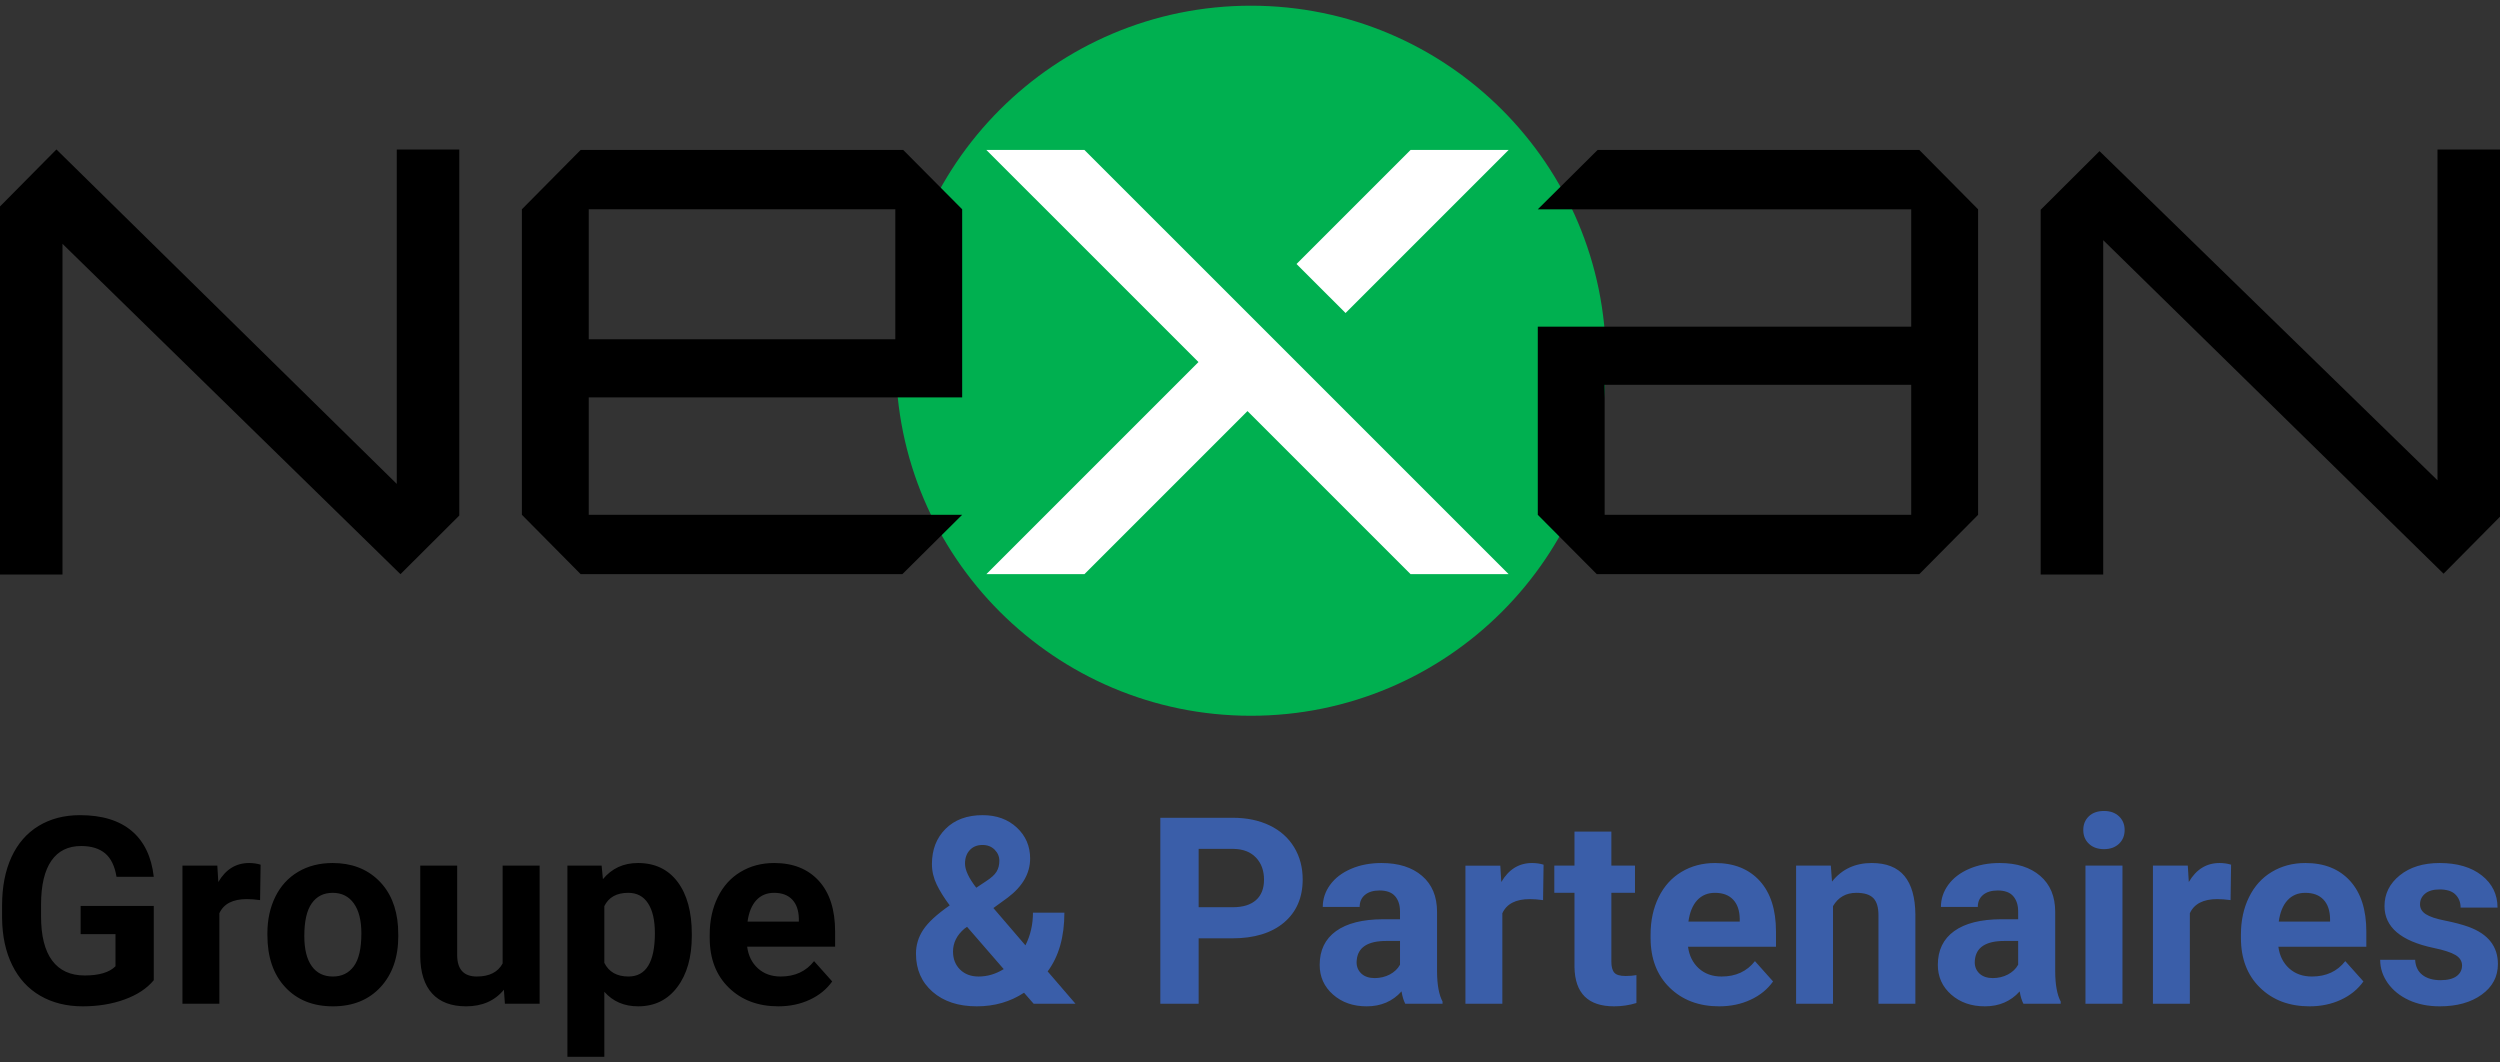 <?xml version="1.0" encoding="UTF-8"?>
<!DOCTYPE svg PUBLIC "-//W3C//DTD SVG 1.1//EN" "http://www.w3.org/Graphics/SVG/1.1/DTD/svg11.dtd">
<!-- Creator: CorelDRAW 2018 (64-Bit) -->
<svg xmlns="http://www.w3.org/2000/svg" xml:space="preserve" width="120mm" height="51mm" version="1.1" style="shape-rendering:geometricPrecision; text-rendering:geometricPrecision; image-rendering:optimizeQuality; fill-rule:evenodd; clip-rule:evenodd"
viewBox="0 0 12000 5100"
 xmlns:xlink="http://www.w3.org/1999/xlink">
 <rect x="0" y="0" width="12000" height="5100" fill="#333333" stroke="none"/>
 <defs>
  <style type="text/css">
   <![CDATA[
    .fil0 {fill:#00B050}
    .fil2 {fill:black;fill-rule:nonzero}
    .fil3 {fill:#3A5EA9;fill-rule:nonzero}
    .fil1 {fill:white;fill-rule:nonzero}
   ]]>
  </style>
 </defs>
 <g id="Plan_x0020_1">
  <g id="_1345089975136">
   <g>
    <g>
     <circle class="fil0" cx="6004.35" cy="1731.5" r="1704.15"/>
     <g>
      <polygon class="fil1" points="7241.42,719.79 6770.73,719.79 6223.29,1267.19 6458.66,1502.49 "/>
      <polygon class="fil1" points="6223.3,1737.86 5987.95,1502.49 5205.2,719.79 4734.48,719.79 5752.63,1737.86 4734.48,2755.99 5205.2,2755.99 5987.95,1973.23 6770.73,2755.99 7241.42,2755.99 "/>
     </g>
    </g>
    <g>
     <polygon class="fil2" points="1904.49,2322.75 270.84,717.33 -0,990.97 -0,2757.88 299.9,2757.88 299.9,1170.34 1922.22,2755.99 2204.58,2474.56 2204.58,717.89 1904.49,717.89 "/>
     <path class="fil2" d="M4297.49 1349.61l0 278.98 -991.48 0 -480.05 0 0 -278.98 0 -345.04 1471.53 0 0 345.04zm-1510.25 -629.99l-282.18 284.95 0 1466.4 282.18 285 1510.25 0 33.86 0 287.09 -285 -320.95 0 -55.05 0 -1416.48 0 0 -563.48 1416.48 0 55.05 0 320.95 0 0 -902.92 -283.15 -284.95 -1548.05 0z"/>
    </g>
    <g>
     <polygon class="fil2" points="11700,717.71 11700,2305.43 10077.68,725.45 9795.24,1006.87 9795.24,2757.75 10095.43,2757.75 10095.43,1152.84 11729.07,2753.74 12000,2480.24 12000,717.71 "/>
     <path class="fil2" d="M9173.83 2126.07l0 345.06 -1471.5 0 0 -345.06 0 -278.96 427.22 0 1044.28 0 0 278.96zm-1471.5 -1406.36l-33.74 0 -287.21 285.02 320.95 0 55.16 0 1416.34 0 0 563.39 -1416.34 0 -55.16 0 -320.95 0 0 903.01 283.26 284.85 1547.93 0 282.28 -284.85 0 -1466.4 -282.28 -285.02 -1510.24 0z"/>
    </g>
   </g>
   <g>
    <path class="fil2" d="M738.07 4705.07c-33.06,39.76 -79.71,70.51 -140.38,92.47 -60.47,21.97 -127.42,32.85 -200.86,32.85 -77.4,0 -144.99,-16.95 -203.35,-50.63 -58.17,-33.69 -103.14,-82.64 -134.74,-146.87 -31.8,-64.23 -47.91,-139.76 -48.74,-226.38l0 -60.67c0,-89.12 15.06,-166.32 44.97,-231.59 30.13,-65.28 73.44,-115.08 129.93,-149.6 56.7,-34.52 123.01,-51.88 198.96,-51.88 105.87,0 188.51,25.31 248.34,75.73 59.63,50.43 94.99,123.86 105.87,220.1l-178.88 0c-8.16,-51.05 -26.36,-88.5 -54.19,-112.14 -28.04,-23.65 -66.53,-35.57 -115.7,-35.57 -62.35,0 -110.05,23.43 -142.69,70.51 -32.63,47.07 -49.37,116.95 -49.58,209.84l0 56.91c0,93.73 17.57,164.44 53.15,212.35 35.56,47.92 87.66,71.77 156.27,71.77 69.26,0 118.42,-14.65 147.93,-44.15l0 -154.19 -167.37 0 0 -135.57 351.06 0 0 356.71zm510.27 -384.54c-24.06,-3.14 -45.18,-4.81 -63.59,-4.81 -67.16,0 -111.1,22.59 -131.81,67.99l0 434.13 -177.21 0 0 -662.8 167.38 0 4.81 78.66c35.56,-60.88 84.94,-91.21 147.7,-91.21 19.67,0 38.08,2.72 55.24,7.95l-2.52 170.09zm35.15 159.84c0,-65.9 12.77,-124.48 38.08,-175.95 25.32,-51.47 61.72,-91.42 109.42,-119.67 47.49,-28.24 102.72,-42.26 165.7,-42.26 89.55,0 162.56,27.41 219.26,82.22 56.49,54.61 88.08,129.09 94.57,223.03l1.25 45.39c0,101.89 -28.45,183.49 -85.15,245 -56.91,61.51 -133.06,92.26 -228.67,92.26 -95.62,0 -171.98,-30.75 -228.89,-92.05 -57.12,-61.3 -85.57,-144.57 -85.57,-250.02l0 -7.95zm177.21 12.55c0,62.98 11.71,111.09 35.56,144.36 23.65,33.27 57.54,50.01 101.69,50.01 42.88,0 76.36,-16.53 100.42,-49.38 24.27,-32.85 36.2,-85.57 36.2,-157.96 0,-61.72 -11.93,-109.63 -36.2,-143.52 -24.06,-33.89 -57.95,-50.84 -101.68,-50.84 -43.31,0 -76.78,16.95 -100.43,50.63 -23.85,33.68 -35.56,85.99 -35.56,156.7zm958 257.76c-43.72,53.14 -104.19,79.71 -181.38,79.71 -71.14,0 -125.33,-20.5 -162.78,-61.3 -37.45,-40.8 -56.49,-100.63 -57.33,-179.5l0 -434.55 177.22 0 0 428.69c0,69.03 31.38,103.56 94.35,103.56 60.05,0 101.26,-20.93 123.85,-62.56l0 -469.69 177.63 0 0 662.8 -166.74 0 -4.82 -67.16zm901.95 -258.18c0,102.31 -23.23,184.12 -69.68,245.63 -46.24,61.51 -108.99,92.26 -187.88,92.26 -66.94,0 -121.13,-23.23 -162.34,-69.88l0 312.15 -177.21 0 0 -917.62 164.24 0 6.27 64.86c42.89,-51.68 98.75,-77.41 168.01,-77.41 81.58,0 145.19,30.33 190.59,90.79 45.18,60.47 68,143.74 68,250.02l0 9.2zm-177.22 -13.38c0,-61.93 -10.87,-109.64 -32.84,-143.11 -21.76,-33.68 -53.56,-50.42 -95.2,-50.42 -55.65,0 -93.73,21.34 -114.64,63.82l0 272.19c21.54,43.71 60.25,65.69 115.9,65.69 84.52,0 126.78,-69.46 126.78,-208.17zm592.52 351.27c-97.3,0 -176.59,-29.91 -237.68,-89.55 -61.09,-59.62 -91.63,-139.12 -91.63,-238.5l0 -17.15c0,-66.54 12.97,-126.16 38.7,-178.67 25.73,-52.52 62.14,-93.1 109.42,-121.35 47.28,-28.45 101.06,-42.68 161.52,-42.68 90.79,0 162.14,28.66 214.23,85.77 52.1,57.33 78.05,138.51 78.05,243.54l0 72.38 -422.21 0c5.65,43.31 23.01,77.83 51.68,103.98 28.87,26.16 65.27,39.13 109.42,39.13 68.42,0 121.55,-24.69 160.05,-73.86l87.04 97.5c-26.58,37.45 -62.56,66.94 -107.97,87.87 -45.18,21.13 -95.6,31.59 -150.62,31.59zm-20.3 -544.8c-35.15,0 -63.61,11.93 -85.57,35.78 -21.76,23.85 -35.77,57.95 -41.84,102.31l246.25 0 0 -14.23c-0.84,-39.34 -11.3,-69.88 -31.81,-91.43 -20.5,-21.55 -49.37,-32.43 -87.03,-32.43z"/>
    <path class="fil3" d="M4396.66 4577.66c0,-41.22 11.5,-79.51 34.72,-114.66 23.03,-35.14 65.49,-74.27 127.21,-117.16 -26.57,-35.56 -47.5,-69.04 -62.55,-100.21 -15.07,-31.39 -22.8,-64.02 -22.8,-97.91 0,-69.47 21.96,-126.16 65.89,-169.67 43.94,-43.52 103.15,-65.28 177.63,-65.28 66.54,0 121.14,19.87 163.82,59.42 42.68,39.74 64.01,89.12 64.01,148.54 0,71.13 -35.77,133.69 -107.74,188.08l-68.62 49.8 153.77 179.09c24.06,-47.49 36.19,-99.8 36.19,-156.92l150.85 0c0,116.12 -26.78,210.05 -80.34,282.03l133.48 155.03 -200.84 0 -46.04 -52.73c-65.9,43.52 -141.42,65.28 -226.78,65.28 -88.3,0 -159,-23.23 -212.15,-69.67 -53.14,-46.44 -79.71,-107.33 -79.71,-183.06zm300.43 109.63c42.48,0 82.64,-11.93 120.72,-35.57l-175.95 -202.95 -12.77 9.01c-36.4,31.17 -54.6,67.57 -54.6,109.62 0,35.37 11.3,64.24 33.9,86.62 22.8,22.18 52.3,33.27 88.7,33.27zm-65.06 -542.08c0,30.76 17.99,69.24 53.97,115.9l47.29 -31.38c24.06,-15.49 40.8,-30.54 49.8,-45.19 9.2,-14.85 13.8,-32.22 13.8,-52.72 0,-20.51 -7.53,-38.08 -22.6,-53.36 -15.06,-15.06 -34.51,-22.59 -58.16,-22.59 -25.32,0 -45.81,8.16 -61.09,24.48 -15.27,16.31 -23.01,38.08 -23.01,64.86zm1121.41 358.81l0 313.82 -183.9 0 0 -892.52 348.13 0c66.95,0 125.95,12.34 176.79,36.82 50.85,24.48 89.96,59.42 117.37,104.61 27.41,45.19 41.01,96.66 41.01,154.4 0,87.45 -29.92,156.5 -89.75,207.13 -59.84,50.42 -142.69,75.74 -248.55,75.74l-161.1 0zm0 -149.38l164.23 0c48.54,0 85.57,-11.51 111.3,-34.32 25.53,-22.8 38.29,-55.44 38.29,-97.91 0,-43.73 -12.97,-79.09 -38.71,-106.08 -25.72,-26.98 -61.3,-40.79 -106.69,-41.63l-168.42 0 0 279.94zm991.69 463.2c-8.16,-15.91 -14.02,-35.56 -17.78,-59.21 -42.9,47.91 -98.76,71.76 -167.38,71.76 -64.86,0 -118.84,-18.83 -161.51,-56.49 -42.68,-37.66 -64.03,-85.15 -64.03,-142.47 0,-70.3 26.16,-124.28 78.25,-161.94 52.09,-37.66 127.41,-56.7 225.74,-57.12l81.6 0 0 -37.66c0,-30.54 -7.95,-54.81 -23.64,-73.01 -15.7,-18.2 -40.59,-27.4 -74.48,-27.4 -29.72,0 -53.15,7.11 -70.09,21.12 -16.94,14.02 -25.53,33.48 -25.53,57.96l-176.99 0c0,-38.29 11.71,-73.86 35.35,-106.29 23.85,-32.64 57.33,-58.15 100.64,-76.77 43.31,-18.62 91.85,-27.83 145.82,-27.83 81.81,0 146.66,20.5 194.58,61.51 48.11,41.21 72.17,98.75 72.17,173.23l0 287.47c0.42,62.75 9.2,110.46 26.37,142.67l0 10.47 -179.09 0zm-146.46 -123.02c26.15,0 50.21,-5.86 72.4,-17.37 21.96,-11.72 38.27,-27.4 48.95,-46.86l0 -114.02 -66.12 0c-88.7,0 -135.99,30.55 -141.64,91.85l-0.63 10.45c0,21.97 7.75,40.17 23.24,54.61 15.47,14.23 36.82,21.34 63.8,21.34zm808 -374.29c-24.06,-3.14 -45.19,-4.81 -63.6,-4.81 -67.16,0 -111.1,22.59 -131.81,67.99l0 434.13 -177.21 0 0 -662.8 167.38 0 4.81 78.66c35.56,-60.88 84.94,-91.21 147.7,-91.21 19.67,0 38.08,2.72 55.24,7.95l-2.51 170.09zm327.84 -328.68l0 163.19 113.4 0 0 130.55 -113.4 0 0 330.56c0,24.48 4.81,42.06 14.23,52.73 9.41,10.66 27.41,15.89 53.98,15.89 19.46,0 36.82,-1.45 52.09,-4.18l0 133.9c-34.73,10.67 -70.5,15.9 -107.32,15.9 -124.28,0 -187.67,-62.55 -189.98,-187.88l0 -356.92 -96.86 0 0 -130.55 96.86 0 0 -163.19 177 0zm517.61 838.54c-97.29,0 -176.58,-29.91 -237.67,-89.55 -61.1,-59.62 -91.64,-139.12 -91.64,-238.5l0 -17.15c0,-66.54 12.97,-126.16 38.7,-178.67 25.74,-52.52 62.14,-93.1 109.43,-121.35 47.28,-28.45 101.05,-42.68 161.51,-42.68 90.8,0 162.14,28.66 214.24,85.77 52.09,57.33 78.04,138.51 78.04,243.54l0 72.38 -422.21 0c5.65,43.31 23.02,77.83 51.68,103.98 28.87,26.16 65.28,39.13 109.42,39.13 68.42,0 121.56,-24.69 160.06,-73.86l87.03 97.5c-26.57,37.45 -62.55,66.94 -107.96,87.87 -45.19,21.13 -95.61,31.59 -150.63,31.59zm-20.29 -544.8c-35.16,0 -63.61,11.93 -85.58,35.78 -21.75,23.85 -35.77,57.95 -41.84,102.31l246.25 0 0 -14.23c-0.84,-39.34 -11.3,-69.88 -31.81,-91.43 -20.49,-21.55 -49.37,-32.43 -87.02,-32.43zm556.1 -130.55l5.65 76.58c47.28,-59.43 110.88,-89.13 190.59,-89.13 70.3,0 122.6,20.71 156.92,61.92 34.3,41.22 51.88,102.94 52.72,184.95l0 428.48 -177.21 0 0 -424.92c0,-37.45 -8.16,-64.86 -24.48,-81.8 -16.32,-16.95 -43.51,-25.53 -81.59,-25.53 -49.8,0 -87.25,21.34 -112.14,63.82l0 468.43 -177.21 0 0 -662.8 166.75 0zm924.31 662.8c-8.15,-15.91 -14.01,-35.56 -17.78,-59.21 -42.89,47.91 -98.75,71.76 -167.38,71.76 -64.85,0 -118.84,-18.83 -161.51,-56.49 -42.68,-37.66 -64.02,-85.15 -64.02,-142.47 0,-70.3 26.16,-124.28 78.25,-161.94 52.09,-37.66 127.41,-56.7 225.74,-57.12l81.59 0 0 -37.66c0,-30.54 -7.94,-54.81 -23.64,-73.01 -15.69,-18.2 -40.58,-27.4 -74.48,-27.4 -29.71,0 -53.14,7.11 -70.08,21.12 -16.95,14.02 -25.53,33.48 -25.53,57.96l-177 0c0,-38.29 11.71,-73.86 35.36,-106.29 23.85,-32.64 57.32,-58.15 100.63,-76.77 43.31,-18.62 91.86,-27.83 145.83,-27.83 81.81,0 146.66,20.5 194.57,61.51 48.12,41.21 72.18,98.75 72.18,173.23l0 287.47c0.42,62.75 9.2,110.46 26.36,142.67l0 10.47 -179.09 0zm-146.45 -123.02c26.15,0 50.21,-5.86 72.39,-17.37 21.97,-11.72 38.28,-27.4 48.95,-46.86l0 -114.02 -66.11 0c-88.71,0 -135.99,30.55 -141.64,91.85l-0.63 10.45c0,21.97 7.75,40.17 23.23,54.61 15.48,14.23 36.82,21.34 63.81,21.34zm622.01 123.02l-177.63 0 0 -662.8 177.63 0 0 662.8zm-188.09 -833.94c0,-26.36 8.79,-48.32 26.57,-65.49 17.78,-17.15 42.05,-25.73 72.81,-25.73 30.12,0 54.18,8.58 72.17,25.73 17.99,17.17 27,39.13 27,65.49 0,26.99 -9.01,49.17 -27.21,66.32 -18.2,17.16 -42.26,25.74 -71.96,25.74 -29.92,0 -53.98,-8.58 -72.18,-25.74 -18.2,-17.15 -27.2,-39.33 -27.2,-66.32zm706.94 336.63c-24.06,-3.14 -45.19,-4.81 -63.6,-4.81 -67.16,0 -111.1,22.59 -131.81,67.99l0 434.13 -177.21 0 0 -662.8 167.38 0 4.81 78.66c35.56,-60.88 84.94,-91.21 147.7,-91.21 19.67,0 38.08,2.72 55.24,7.95l-2.51 170.09zm379.11 509.86c-97.3,0 -176.59,-29.91 -237.68,-89.55 -61.09,-59.62 -91.63,-139.12 -91.63,-238.5l0 -17.15c0,-66.54 12.97,-126.16 38.69,-178.67 25.74,-52.52 62.14,-93.1 109.43,-121.35 47.28,-28.45 101.05,-42.68 161.52,-42.68 90.79,0 162.14,28.66 214.23,85.77 52.1,57.33 78.05,138.51 78.05,243.54l0 72.38 -422.21 0c5.65,43.31 23.01,77.83 51.67,103.98 28.88,26.16 65.28,39.13 109.43,39.13 68.42,0 121.55,-24.69 160.05,-73.86l87.04 97.5c-26.58,37.45 -62.56,66.94 -107.97,87.87 -45.18,21.13 -95.6,31.59 -150.62,31.59zm-20.3 -544.8c-35.15,0 -63.61,11.93 -85.57,35.78 -21.76,23.85 -35.78,57.95 -41.85,102.31l246.26 0 0 -14.23c-0.84,-39.34 -11.31,-69.88 -31.81,-91.43 -20.5,-21.55 -49.37,-32.43 -87.03,-32.43zm752.34 349.18c0,-21.54 -10.88,-38.7 -32.21,-51.04 -21.55,-12.56 -55.86,-23.65 -103.36,-33.48 -157.74,-33.06 -236.63,-100.22 -236.63,-201.05 0,-59.01 24.48,-108.17 73.24,-147.51 48.95,-39.54 112.76,-59.2 191.64,-59.2 84.1,0 151.47,19.87 201.89,59.41 50.42,39.76 75.74,91.23 75.74,154.61l-177.21 0c0,-25.3 -8.16,-46.02 -24.48,-62.55 -16.32,-16.53 -41.84,-24.68 -76.57,-24.68 -29.92,0 -52.94,6.68 -69.25,20.07 -16.32,13.61 -24.48,30.76 -24.48,51.47 0,19.46 9.2,35.36 27.82,47.28 18.62,12.14 50,22.61 94.15,31.18 44.15,8.79 81.18,18.83 111.51,29.7 93.52,34.32 140.39,93.94 140.39,178.47 0,60.47 -25.94,109.42 -77.83,146.87 -51.89,37.45 -119.05,56.07 -201.05,56.07 -55.65,0 -105.03,-9.84 -148.14,-29.7 -43.1,-19.88 -76.77,-47.08 -101.46,-81.6 -24.48,-34.53 -36.61,-71.77 -36.61,-111.93l167.79 0c1.67,31.59 13.39,55.65 34.94,72.59 21.76,16.74 50.84,25.11 87.03,25.11 33.89,0 59.62,-6.49 77,-19.25 17.36,-12.97 26.14,-29.92 26.14,-50.84z"/>
   </g>
  </g>
 </g>
</svg>
